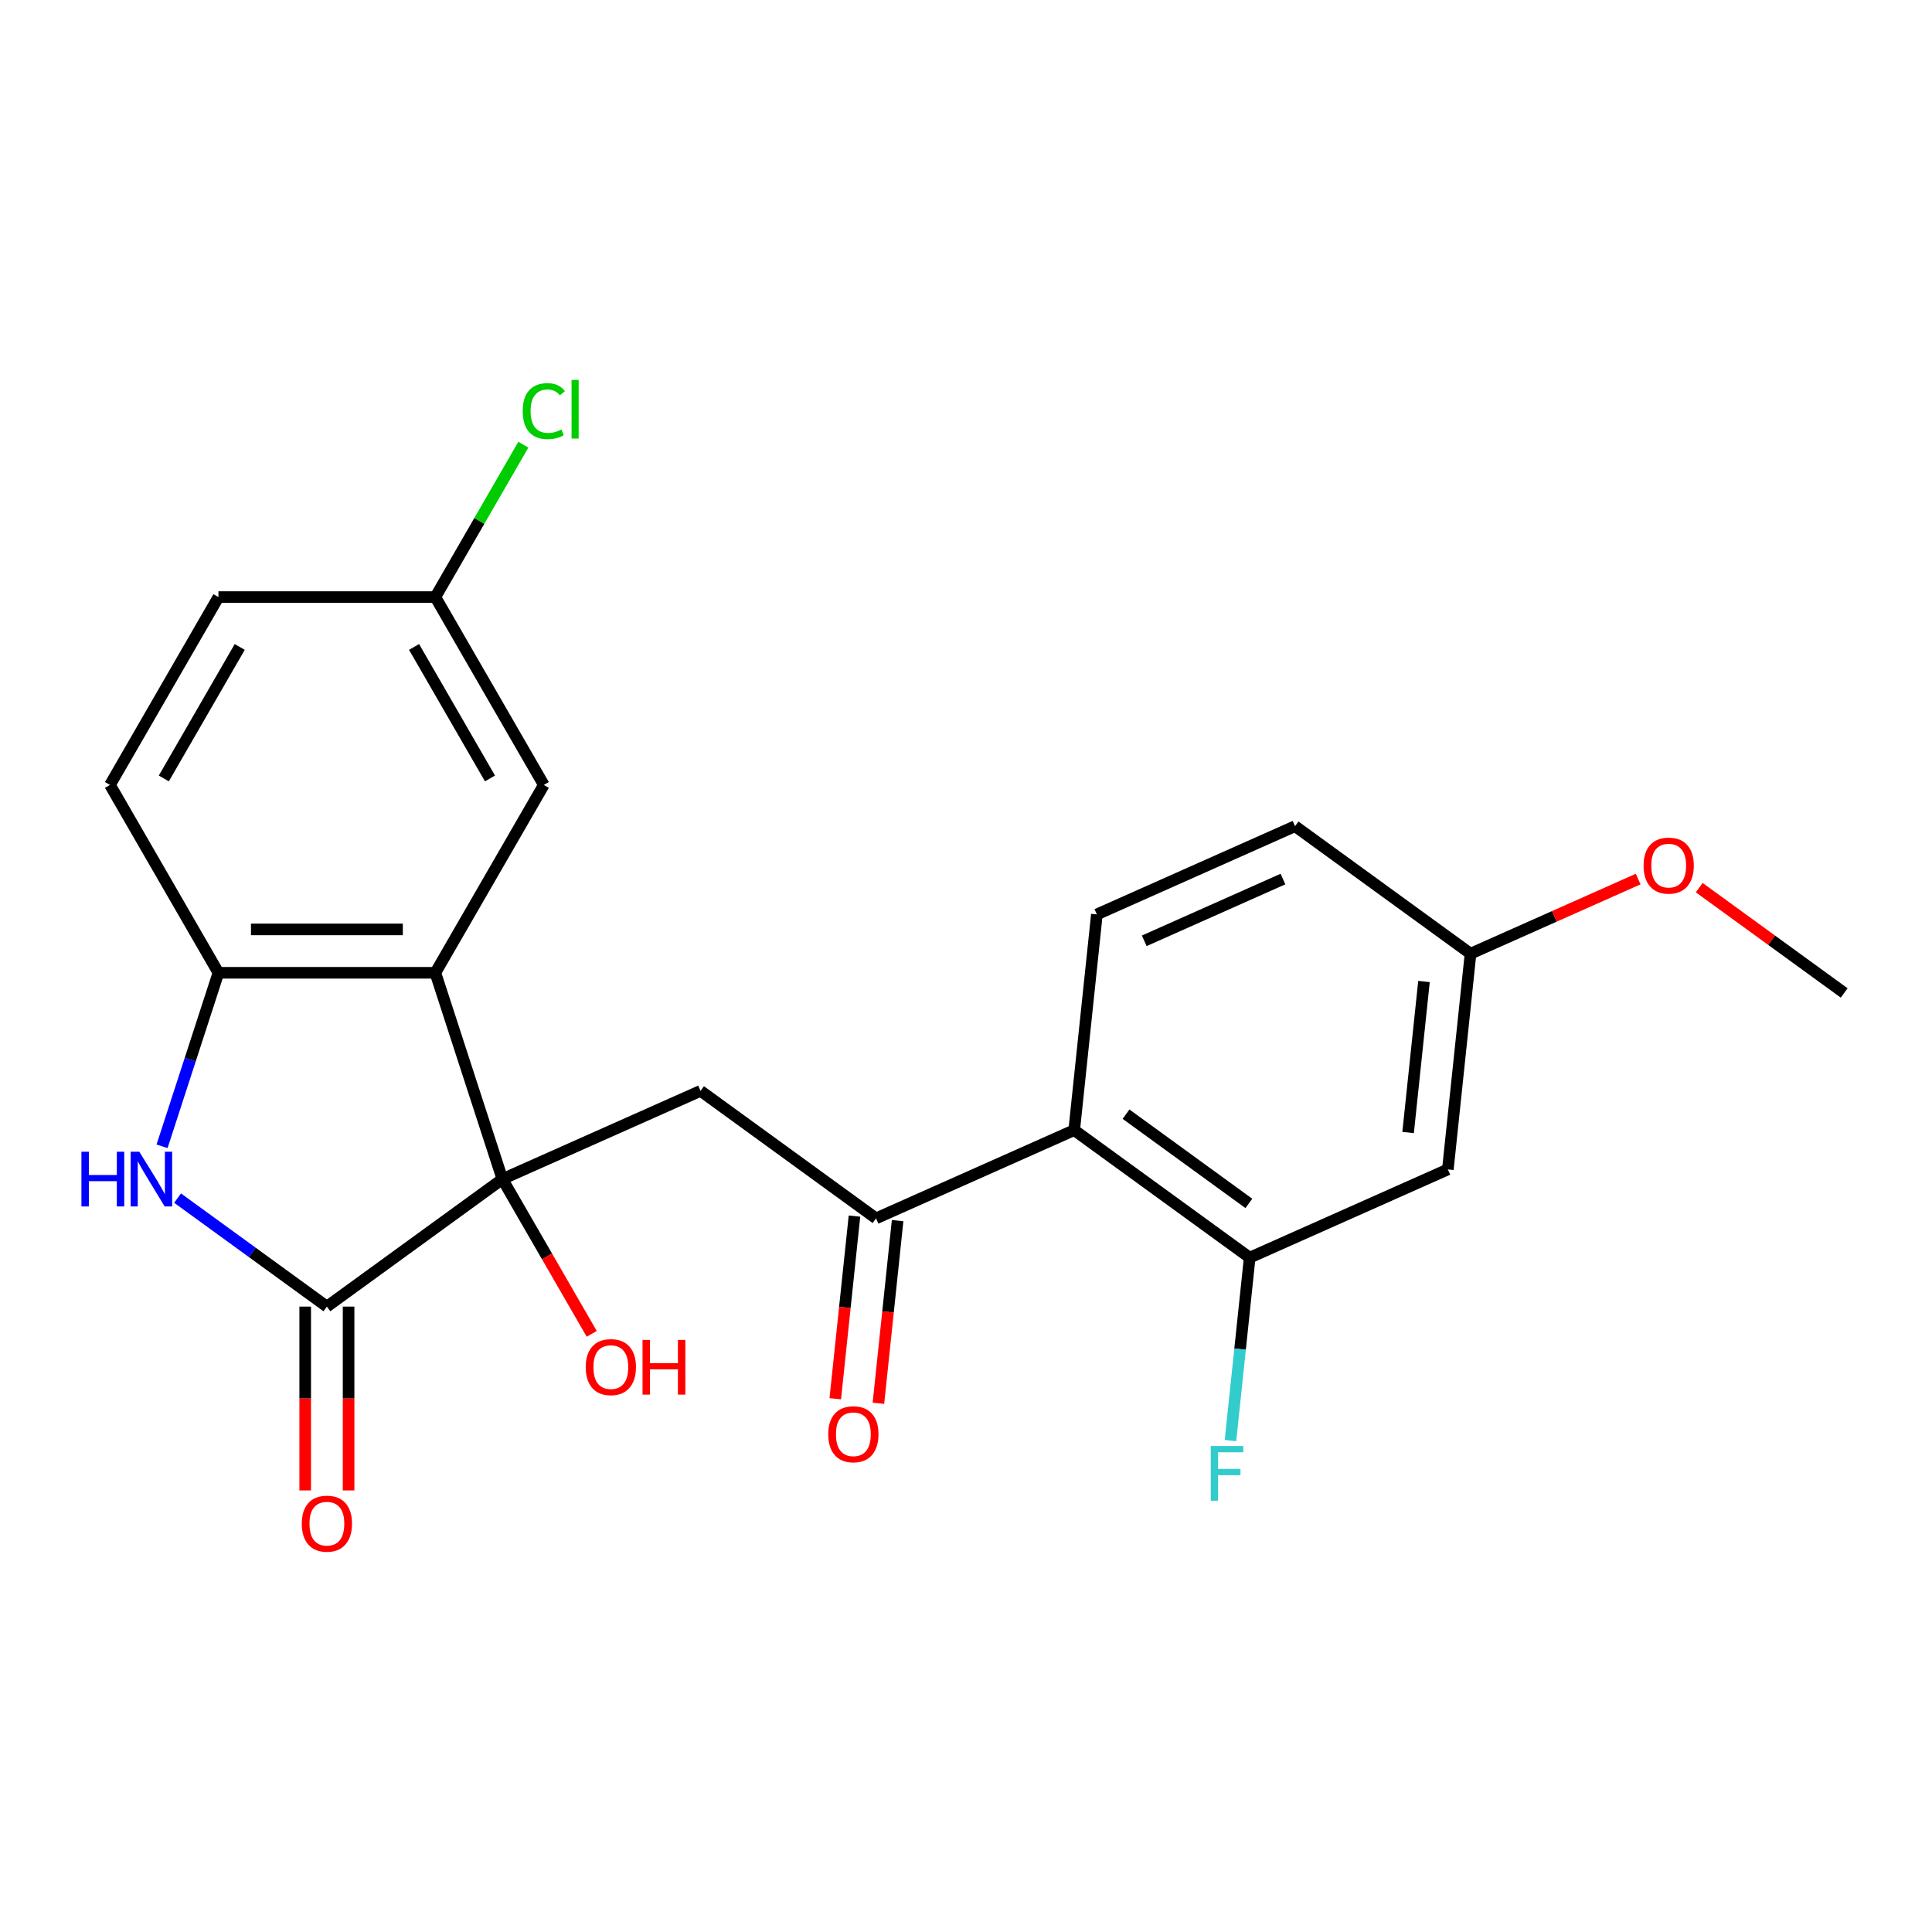 <?xml version='1.0' encoding='iso-8859-1'?>
<svg version='1.1' baseProfile='full'
              xmlns='http://www.w3.org/2000/svg'
                      xmlns:rdkit='http://www.rdkit.org/xml'
                      xmlns:xlink='http://www.w3.org/1999/xlink'
                  xml:space='preserve'
width='1000px' height='1000px' viewBox='0 0 1000 1000'>
<!-- END OF HEADER -->
<rect style='opacity:1.0;fill:#FFFFFF;stroke:none' width='1000' height='1000' x='0' y='0'> </rect>
<path class='bond-0' d='M 260.034,610.297 L 169.2,676.291' style='fill:none;fill-rule:evenodd;stroke:#000000;stroke-width:6px;stroke-linecap:butt;stroke-linejoin:miter;stroke-opacity:1' />
<path class='bond-1' d='M 260.034,610.297 L 225.338,503.516' style='fill:none;fill-rule:evenodd;stroke:#000000;stroke-width:6px;stroke-linecap:butt;stroke-linejoin:miter;stroke-opacity:1' />
<path class='bond-3' d='M 260.034,610.297 L 362.603,564.63' style='fill:none;fill-rule:evenodd;stroke:#000000;stroke-width:6px;stroke-linecap:butt;stroke-linejoin:miter;stroke-opacity:1' />
<path class='bond-14' d='M 260.034,610.297 L 283.158,650.35' style='fill:none;fill-rule:evenodd;stroke:#000000;stroke-width:6px;stroke-linecap:butt;stroke-linejoin:miter;stroke-opacity:1' />
<path class='bond-14' d='M 283.158,650.35 L 306.283,690.404' style='fill:none;fill-rule:evenodd;stroke:#FF0000;stroke-width:6px;stroke-linecap:butt;stroke-linejoin:miter;stroke-opacity:1' />
<path class='bond-2' d='M 169.2,676.291 L 130.557,648.215' style='fill:none;fill-rule:evenodd;stroke:#000000;stroke-width:6px;stroke-linecap:butt;stroke-linejoin:miter;stroke-opacity:1' />
<path class='bond-2' d='M 130.557,648.215 L 91.914,620.139' style='fill:none;fill-rule:evenodd;stroke:#0000FF;stroke-width:6px;stroke-linecap:butt;stroke-linejoin:miter;stroke-opacity:1' />
<path class='bond-11' d='M 157.973,676.291 L 157.973,723.865' style='fill:none;fill-rule:evenodd;stroke:#000000;stroke-width:6px;stroke-linecap:butt;stroke-linejoin:miter;stroke-opacity:1' />
<path class='bond-11' d='M 157.973,723.865 L 157.973,771.44' style='fill:none;fill-rule:evenodd;stroke:#FF0000;stroke-width:6px;stroke-linecap:butt;stroke-linejoin:miter;stroke-opacity:1' />
<path class='bond-11' d='M 180.428,676.291 L 180.428,723.865' style='fill:none;fill-rule:evenodd;stroke:#000000;stroke-width:6px;stroke-linecap:butt;stroke-linejoin:miter;stroke-opacity:1' />
<path class='bond-11' d='M 180.428,723.865 L 180.428,771.44' style='fill:none;fill-rule:evenodd;stroke:#FF0000;stroke-width:6px;stroke-linecap:butt;stroke-linejoin:miter;stroke-opacity:1' />
<path class='bond-4' d='M 225.338,503.516 L 113.062,503.516' style='fill:none;fill-rule:evenodd;stroke:#000000;stroke-width:6px;stroke-linecap:butt;stroke-linejoin:miter;stroke-opacity:1' />
<path class='bond-4' d='M 208.497,481.061 L 129.904,481.061' style='fill:none;fill-rule:evenodd;stroke:#000000;stroke-width:6px;stroke-linecap:butt;stroke-linejoin:miter;stroke-opacity:1' />
<path class='bond-10' d='M 225.338,503.516 L 281.476,406.282' style='fill:none;fill-rule:evenodd;stroke:#000000;stroke-width:6px;stroke-linecap:butt;stroke-linejoin:miter;stroke-opacity:1' />
<path class='bond-23' d='M 83.88,593.33 L 98.471,548.423' style='fill:none;fill-rule:evenodd;stroke:#0000FF;stroke-width:6px;stroke-linecap:butt;stroke-linejoin:miter;stroke-opacity:1' />
<path class='bond-23' d='M 98.471,548.423 L 113.062,503.516' style='fill:none;fill-rule:evenodd;stroke:#000000;stroke-width:6px;stroke-linecap:butt;stroke-linejoin:miter;stroke-opacity:1' />
<path class='bond-5' d='M 362.603,564.63 L 453.436,630.624' style='fill:none;fill-rule:evenodd;stroke:#000000;stroke-width:6px;stroke-linecap:butt;stroke-linejoin:miter;stroke-opacity:1' />
<path class='bond-13' d='M 113.062,503.516 L 56.925,406.282' style='fill:none;fill-rule:evenodd;stroke:#000000;stroke-width:6px;stroke-linecap:butt;stroke-linejoin:miter;stroke-opacity:1' />
<path class='bond-6' d='M 453.436,630.624 L 556.005,584.958' style='fill:none;fill-rule:evenodd;stroke:#000000;stroke-width:6px;stroke-linecap:butt;stroke-linejoin:miter;stroke-opacity:1' />
<path class='bond-12' d='M 442.27,629.451 L 437.302,676.718' style='fill:none;fill-rule:evenodd;stroke:#000000;stroke-width:6px;stroke-linecap:butt;stroke-linejoin:miter;stroke-opacity:1' />
<path class='bond-12' d='M 437.302,676.718 L 432.334,723.985' style='fill:none;fill-rule:evenodd;stroke:#FF0000;stroke-width:6px;stroke-linecap:butt;stroke-linejoin:miter;stroke-opacity:1' />
<path class='bond-12' d='M 464.602,631.798 L 459.634,679.065' style='fill:none;fill-rule:evenodd;stroke:#000000;stroke-width:6px;stroke-linecap:butt;stroke-linejoin:miter;stroke-opacity:1' />
<path class='bond-12' d='M 459.634,679.065 L 454.666,726.332' style='fill:none;fill-rule:evenodd;stroke:#FF0000;stroke-width:6px;stroke-linecap:butt;stroke-linejoin:miter;stroke-opacity:1' />
<path class='bond-7' d='M 556.005,584.958 L 646.838,650.952' style='fill:none;fill-rule:evenodd;stroke:#000000;stroke-width:6px;stroke-linecap:butt;stroke-linejoin:miter;stroke-opacity:1' />
<path class='bond-7' d='M 582.829,576.69 L 646.412,622.886' style='fill:none;fill-rule:evenodd;stroke:#000000;stroke-width:6px;stroke-linecap:butt;stroke-linejoin:miter;stroke-opacity:1' />
<path class='bond-9' d='M 556.005,584.958 L 567.741,473.297' style='fill:none;fill-rule:evenodd;stroke:#000000;stroke-width:6px;stroke-linecap:butt;stroke-linejoin:miter;stroke-opacity:1' />
<path class='bond-8' d='M 646.838,650.952 L 749.407,605.285' style='fill:none;fill-rule:evenodd;stroke:#000000;stroke-width:6px;stroke-linecap:butt;stroke-linejoin:miter;stroke-opacity:1' />
<path class='bond-16' d='M 646.838,650.952 L 641.862,698.299' style='fill:none;fill-rule:evenodd;stroke:#000000;stroke-width:6px;stroke-linecap:butt;stroke-linejoin:miter;stroke-opacity:1' />
<path class='bond-16' d='M 641.862,698.299 L 636.885,745.646' style='fill:none;fill-rule:evenodd;stroke:#33CCCC;stroke-width:6px;stroke-linecap:butt;stroke-linejoin:miter;stroke-opacity:1' />
<path class='bond-25' d='M 749.407,605.285 L 761.143,493.624' style='fill:none;fill-rule:evenodd;stroke:#000000;stroke-width:6px;stroke-linecap:butt;stroke-linejoin:miter;stroke-opacity:1' />
<path class='bond-25' d='M 728.835,586.189 L 737.051,508.026' style='fill:none;fill-rule:evenodd;stroke:#000000;stroke-width:6px;stroke-linecap:butt;stroke-linejoin:miter;stroke-opacity:1' />
<path class='bond-18' d='M 567.741,473.297 L 670.31,427.63' style='fill:none;fill-rule:evenodd;stroke:#000000;stroke-width:6px;stroke-linecap:butt;stroke-linejoin:miter;stroke-opacity:1' />
<path class='bond-18' d='M 592.26,486.961 L 664.058,454.994' style='fill:none;fill-rule:evenodd;stroke:#000000;stroke-width:6px;stroke-linecap:butt;stroke-linejoin:miter;stroke-opacity:1' />
<path class='bond-17' d='M 281.476,406.282 L 225.338,309.049' style='fill:none;fill-rule:evenodd;stroke:#000000;stroke-width:6px;stroke-linecap:butt;stroke-linejoin:miter;stroke-opacity:1' />
<path class='bond-17' d='M 253.609,402.925 L 214.312,334.861' style='fill:none;fill-rule:evenodd;stroke:#000000;stroke-width:6px;stroke-linecap:butt;stroke-linejoin:miter;stroke-opacity:1' />
<path class='bond-24' d='M 56.925,406.282 L 113.062,309.049' style='fill:none;fill-rule:evenodd;stroke:#000000;stroke-width:6px;stroke-linecap:butt;stroke-linejoin:miter;stroke-opacity:1' />
<path class='bond-24' d='M 84.792,402.925 L 124.089,334.861' style='fill:none;fill-rule:evenodd;stroke:#000000;stroke-width:6px;stroke-linecap:butt;stroke-linejoin:miter;stroke-opacity:1' />
<path class='bond-15' d='M 761.143,493.624 L 670.31,427.63' style='fill:none;fill-rule:evenodd;stroke:#000000;stroke-width:6px;stroke-linecap:butt;stroke-linejoin:miter;stroke-opacity:1' />
<path class='bond-21' d='M 761.143,493.624 L 804.524,474.31' style='fill:none;fill-rule:evenodd;stroke:#000000;stroke-width:6px;stroke-linecap:butt;stroke-linejoin:miter;stroke-opacity:1' />
<path class='bond-21' d='M 804.524,474.31 L 847.905,454.995' style='fill:none;fill-rule:evenodd;stroke:#FF0000;stroke-width:6px;stroke-linecap:butt;stroke-linejoin:miter;stroke-opacity:1' />
<path class='bond-19' d='M 225.338,309.049 L 113.062,309.049' style='fill:none;fill-rule:evenodd;stroke:#000000;stroke-width:6px;stroke-linecap:butt;stroke-linejoin:miter;stroke-opacity:1' />
<path class='bond-20' d='M 225.338,309.049 L 248.111,269.605' style='fill:none;fill-rule:evenodd;stroke:#000000;stroke-width:6px;stroke-linecap:butt;stroke-linejoin:miter;stroke-opacity:1' />
<path class='bond-20' d='M 248.111,269.605 L 270.884,230.162' style='fill:none;fill-rule:evenodd;stroke:#00CC00;stroke-width:6px;stroke-linecap:butt;stroke-linejoin:miter;stroke-opacity:1' />
<path class='bond-22' d='M 879.519,459.442 L 917.032,486.697' style='fill:none;fill-rule:evenodd;stroke:#FF0000;stroke-width:6px;stroke-linecap:butt;stroke-linejoin:miter;stroke-opacity:1' />
<path class='bond-22' d='M 917.032,486.697 L 954.545,513.951' style='fill:none;fill-rule:evenodd;stroke:#000000;stroke-width:6px;stroke-linecap:butt;stroke-linejoin:miter;stroke-opacity:1' />
<path  class='atom-3' d='M 42.147 596.137
L 45.987 596.137
L 45.987 608.177
L 60.467 608.177
L 60.467 596.137
L 64.307 596.137
L 64.307 624.457
L 60.467 624.457
L 60.467 611.377
L 45.987 611.377
L 45.987 624.457
L 42.147 624.457
L 42.147 596.137
' fill='#0000FF'/>
<path  class='atom-3' d='M 72.107 596.137
L 81.387 611.137
Q 82.307 612.617, 83.787 615.297
Q 85.267 617.977, 85.347 618.137
L 85.347 596.137
L 89.107 596.137
L 89.107 624.457
L 85.227 624.457
L 75.267 608.057
Q 74.107 606.137, 72.867 603.937
Q 71.667 601.737, 71.307 601.057
L 71.307 624.457
L 67.627 624.457
L 67.627 596.137
L 72.107 596.137
' fill='#0000FF'/>
<path  class='atom-12' d='M 156.2 788.647
Q 156.2 781.847, 159.56 778.047
Q 162.92 774.247, 169.2 774.247
Q 175.48 774.247, 178.84 778.047
Q 182.2 781.847, 182.2 788.647
Q 182.2 795.527, 178.8 799.447
Q 175.4 803.327, 169.2 803.327
Q 162.96 803.327, 159.56 799.447
Q 156.2 795.567, 156.2 788.647
M 169.2 800.127
Q 173.52 800.127, 175.84 797.247
Q 178.2 794.327, 178.2 788.647
Q 178.2 783.087, 175.84 780.287
Q 173.52 777.447, 169.2 777.447
Q 164.88 777.447, 162.52 780.247
Q 160.2 783.047, 160.2 788.647
Q 160.2 794.367, 162.52 797.247
Q 164.88 800.127, 169.2 800.127
' fill='#FF0000'/>
<path  class='atom-13' d='M 428.7 742.365
Q 428.7 735.565, 432.06 731.765
Q 435.42 727.965, 441.7 727.965
Q 447.98 727.965, 451.34 731.765
Q 454.7 735.565, 454.7 742.365
Q 454.7 749.245, 451.3 753.165
Q 447.9 757.045, 441.7 757.045
Q 435.46 757.045, 432.06 753.165
Q 428.7 749.285, 428.7 742.365
M 441.7 753.845
Q 446.02 753.845, 448.34 750.965
Q 450.7 748.045, 450.7 742.365
Q 450.7 736.805, 448.34 734.005
Q 446.02 731.165, 441.7 731.165
Q 437.38 731.165, 435.02 733.965
Q 432.7 736.765, 432.7 742.365
Q 432.7 748.085, 435.02 750.965
Q 437.38 753.845, 441.7 753.845
' fill='#FF0000'/>
<path  class='atom-15' d='M 303.171 707.611
Q 303.171 700.811, 306.531 697.011
Q 309.891 693.211, 316.171 693.211
Q 322.451 693.211, 325.811 697.011
Q 329.171 700.811, 329.171 707.611
Q 329.171 714.491, 325.771 718.411
Q 322.371 722.291, 316.171 722.291
Q 309.931 722.291, 306.531 718.411
Q 303.171 714.531, 303.171 707.611
M 316.171 719.091
Q 320.491 719.091, 322.811 716.211
Q 325.171 713.291, 325.171 707.611
Q 325.171 702.051, 322.811 699.251
Q 320.491 696.411, 316.171 696.411
Q 311.851 696.411, 309.491 699.211
Q 307.171 702.011, 307.171 707.611
Q 307.171 713.331, 309.491 716.211
Q 311.851 719.091, 316.171 719.091
' fill='#FF0000'/>
<path  class='atom-15' d='M 332.571 693.531
L 336.411 693.531
L 336.411 705.571
L 350.891 705.571
L 350.891 693.531
L 354.731 693.531
L 354.731 721.851
L 350.891 721.851
L 350.891 708.771
L 336.411 708.771
L 336.411 721.851
L 332.571 721.851
L 332.571 693.531
' fill='#FF0000'/>
<path  class='atom-17' d='M 626.682 748.452
L 643.522 748.452
L 643.522 751.692
L 630.482 751.692
L 630.482 760.292
L 642.082 760.292
L 642.082 763.572
L 630.482 763.572
L 630.482 776.772
L 626.682 776.772
L 626.682 748.452
' fill='#33CCCC'/>
<path  class='atom-21' d='M 270.556 212.795
Q 270.556 205.755, 273.836 202.075
Q 277.156 198.355, 283.436 198.355
Q 289.276 198.355, 292.396 202.475
L 289.756 204.635
Q 287.476 201.635, 283.436 201.635
Q 279.156 201.635, 276.876 204.515
Q 274.636 207.355, 274.636 212.795
Q 274.636 218.395, 276.956 221.275
Q 279.316 224.155, 283.876 224.155
Q 286.996 224.155, 290.636 222.275
L 291.756 225.275
Q 290.276 226.235, 288.036 226.795
Q 285.796 227.355, 283.316 227.355
Q 277.156 227.355, 273.836 223.595
Q 270.556 219.835, 270.556 212.795
' fill='#00CC00'/>
<path  class='atom-21' d='M 295.836 196.635
L 299.516 196.635
L 299.516 226.995
L 295.836 226.995
L 295.836 196.635
' fill='#00CC00'/>
<path  class='atom-22' d='M 850.712 448.037
Q 850.712 441.237, 854.072 437.437
Q 857.432 433.637, 863.712 433.637
Q 869.992 433.637, 873.352 437.437
Q 876.712 441.237, 876.712 448.037
Q 876.712 454.917, 873.312 458.837
Q 869.912 462.717, 863.712 462.717
Q 857.472 462.717, 854.072 458.837
Q 850.712 454.957, 850.712 448.037
M 863.712 459.517
Q 868.032 459.517, 870.352 456.637
Q 872.712 453.717, 872.712 448.037
Q 872.712 442.477, 870.352 439.677
Q 868.032 436.837, 863.712 436.837
Q 859.392 436.837, 857.032 439.637
Q 854.712 442.437, 854.712 448.037
Q 854.712 453.757, 857.032 456.637
Q 859.392 459.517, 863.712 459.517
' fill='#FF0000'/>
</svg>
